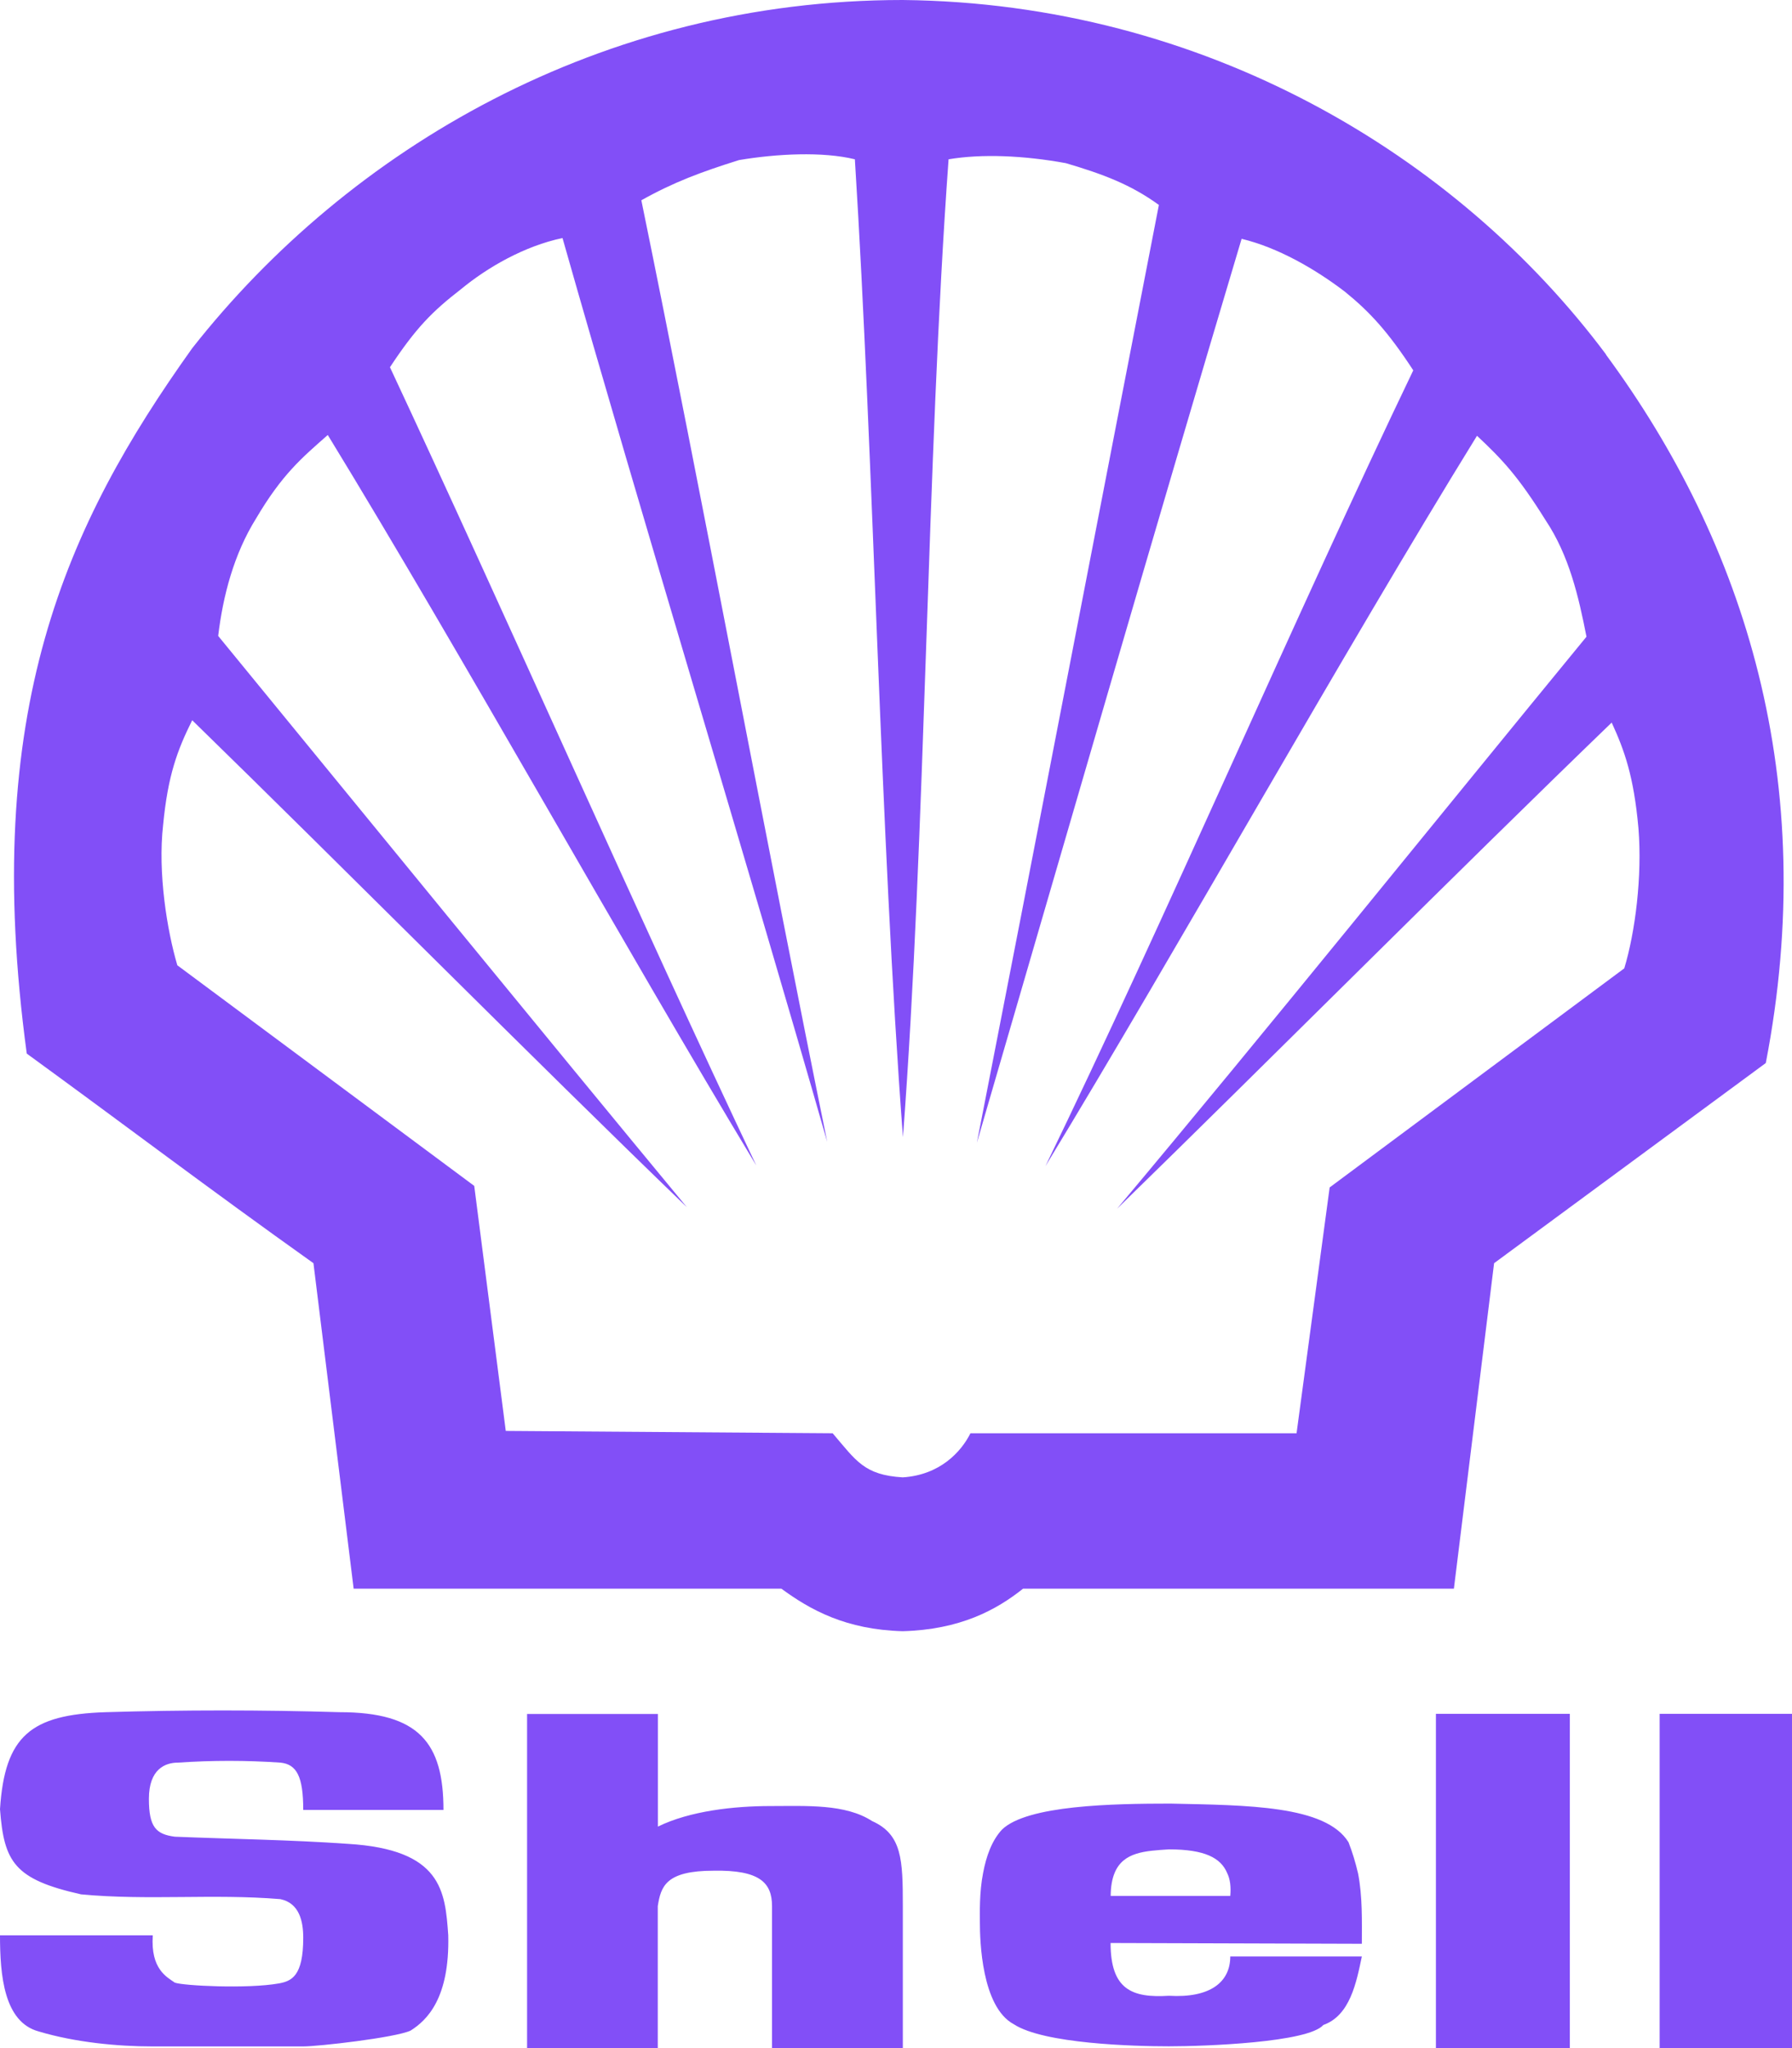 <?xml version="1.0" encoding="UTF-8"?>
<svg xmlns="http://www.w3.org/2000/svg" id="Laag_2" data-name="Laag 2" viewBox="0 0 161.39 184.37">
  <defs>
    <style>
      .cls-1 {
        fill: #824ff7;
        fill-rule: evenodd;
      }
    </style>
  </defs>
  <g id="Laag_1-2" data-name="Laag 1">
    <path class="cls-1" d="m144.65,31.92C131.24,13.97,108.47.28,81.3,0,54.13,0,31.43,13.41,17.31,31.35,5.96,47.25-1.77,63.99,2.41,94.85c8.87,6.45,16.25,12.06,25.82,18.87l3.62,29.3h38.52c2.62,1.92,5.82,3.69,10.92,3.83,5.18-.14,8.44-1.91,10.85-3.83h38.8l3.62-29.3,24.47-18.02c4.9-25.33-1.84-46.75-14.4-63.78Zm1.63,55.26l-26.53,19.72-2.98,22.13h-29.37c-.85,1.7-2.77,3.76-6.1,3.97-3.48-.21-4.19-1.49-6.31-3.97l-29.44-.21-2.84-22.06-26.74-19.86c-.92-3.12-1.77-8.3-1.28-12.63.43-4.47,1.28-6.74,2.62-9.43,13.69,13.34,30.72,30.5,44.55,43.84-13.27-16.03-29.01-35.33-42.21-51.43.43-3.62,1.42-7.38,3.41-10.57,2.34-3.97,4.12-5.46,6.46-7.52,12.06,19.72,26.6,45.9,38.59,65.76-10.36-21.85-22.7-49.87-32.99-71.86,2.34-3.55,3.83-5.04,6.39-7.02,2.41-1.99,5.75-3.9,9.15-4.61,7.09,24.97,16.67,56.33,23.84,81.37-5.25-25.75-11.42-58.81-16.74-84.77,2.91-1.63,5.39-2.55,8.8-3.62,3.4-.57,7.52-.78,10.43-.07,1.7,27.03,2.27,60.72,4.33,88.03,2.06-27.17,2.13-60.79,4.11-88.03,2.98-.5,6.74-.35,10.57.35,3.34.99,5.82,1.91,8.37,3.76-5.04,25.89-11.35,58.66-16.39,84.42,7.24-24.83,16.39-56.47,23.84-81.37,3.26.78,6.6,2.7,9.29,4.75,2.27,1.84,3.9,3.62,6.17,7.09-10.43,21.71-22.49,49.73-33.13,71.65,11.99-19.72,26.74-46.11,38.87-65.76,2.27,2.13,3.69,3.62,6.17,7.59,2.13,3.19,2.98,6.88,3.69,10.5-13.34,16.24-28.94,35.61-42.28,51.5,13.69-13.34,30.79-30.5,44.55-43.77,1.14,2.48,1.99,4.82,2.41,9.51.35,4.33-.29,9.36-1.28,12.63Z"></path>
    <path class="cls-1" d="m0,174.23h13.76c-.21,3.05,1.28,3.76,1.99,4.26.78.28,6.53.57,9.36.07,1.14-.21,2.2-.64,2.2-4.11,0-1.49-.35-3.12-2.06-3.48-6.03-.5-11.92.14-17.95-.43C1.28,169.19.36,167.63,0,162.87c.43-6.6,2.77-8.51,9.51-8.73,7.02-.21,14.05-.21,21.07,0,7.16,0,9.36,2.77,9.36,8.8h-12.63c0-2.98-.57-4.11-2.06-4.26-3.07-.21-6.15-.21-9.22,0-1.14,0-2.62.57-2.62,3.26,0,2.55.64,3.19,2.34,3.41,5.18.21,10.43.28,15.54.64,8.51.5,8.8,4.26,9.08,8.23.14,5.68-1.92,7.66-3.4,8.59-1.42.64-8.3,1.42-9.65,1.42h-13.62c-3.05,0-6.88-.35-10.22-1.35-3.12-.85-3.48-5.04-3.48-8.65h0Zm129.32,10.14h12.06v-30.08h-12.06v30.08Zm20.15,0h11.92v-30.08h-11.92v30.08Zm-27.17-15.75c-.22-.94-.5-1.87-.85-2.77-2.06-3.33-9.15-3.33-16.03-3.48-5.18,0-12.91.14-15.18,2.34-.92.99-1.42,2.41-1.7,3.9-.35,1.77-.29,3.62-.29,4.47,0,1.56.14,7.59,3.05,9.15,2.7,1.77,10.85,1.99,13.97,1.99,3.33,0,12.56-.35,13.91-1.92,2.41-.85,2.98-3.83,3.47-6.17h-11.85c0,2.34-1.85,3.76-5.53,3.54-3.33.21-5.25-.57-5.25-4.75l22.63.07c0-2.06.07-4.26-.35-6.38h0Zm-11.49,2.06h-10.78c0-.85.14-1.56.35-2.06.78-1.91,2.77-1.99,4.89-2.13,3.26,0,4.68.78,5.25,2.13.28.57.35,1.28.28,2.06h0Zm-63.35,13.69h11.78v-12.77c.28-1.77.71-3.19,5.04-3.19,4.11-.07,5.25,1.06,5.25,3.19v12.77h11.78v-12.77c0-4.19-.07-6.45-2.77-7.66-2.41-1.56-5.89-1.35-9.15-1.35s-7.24.43-10.14,1.85v-10.14h-11.78v30.08h0Z"></path>
  </g>
</svg>
